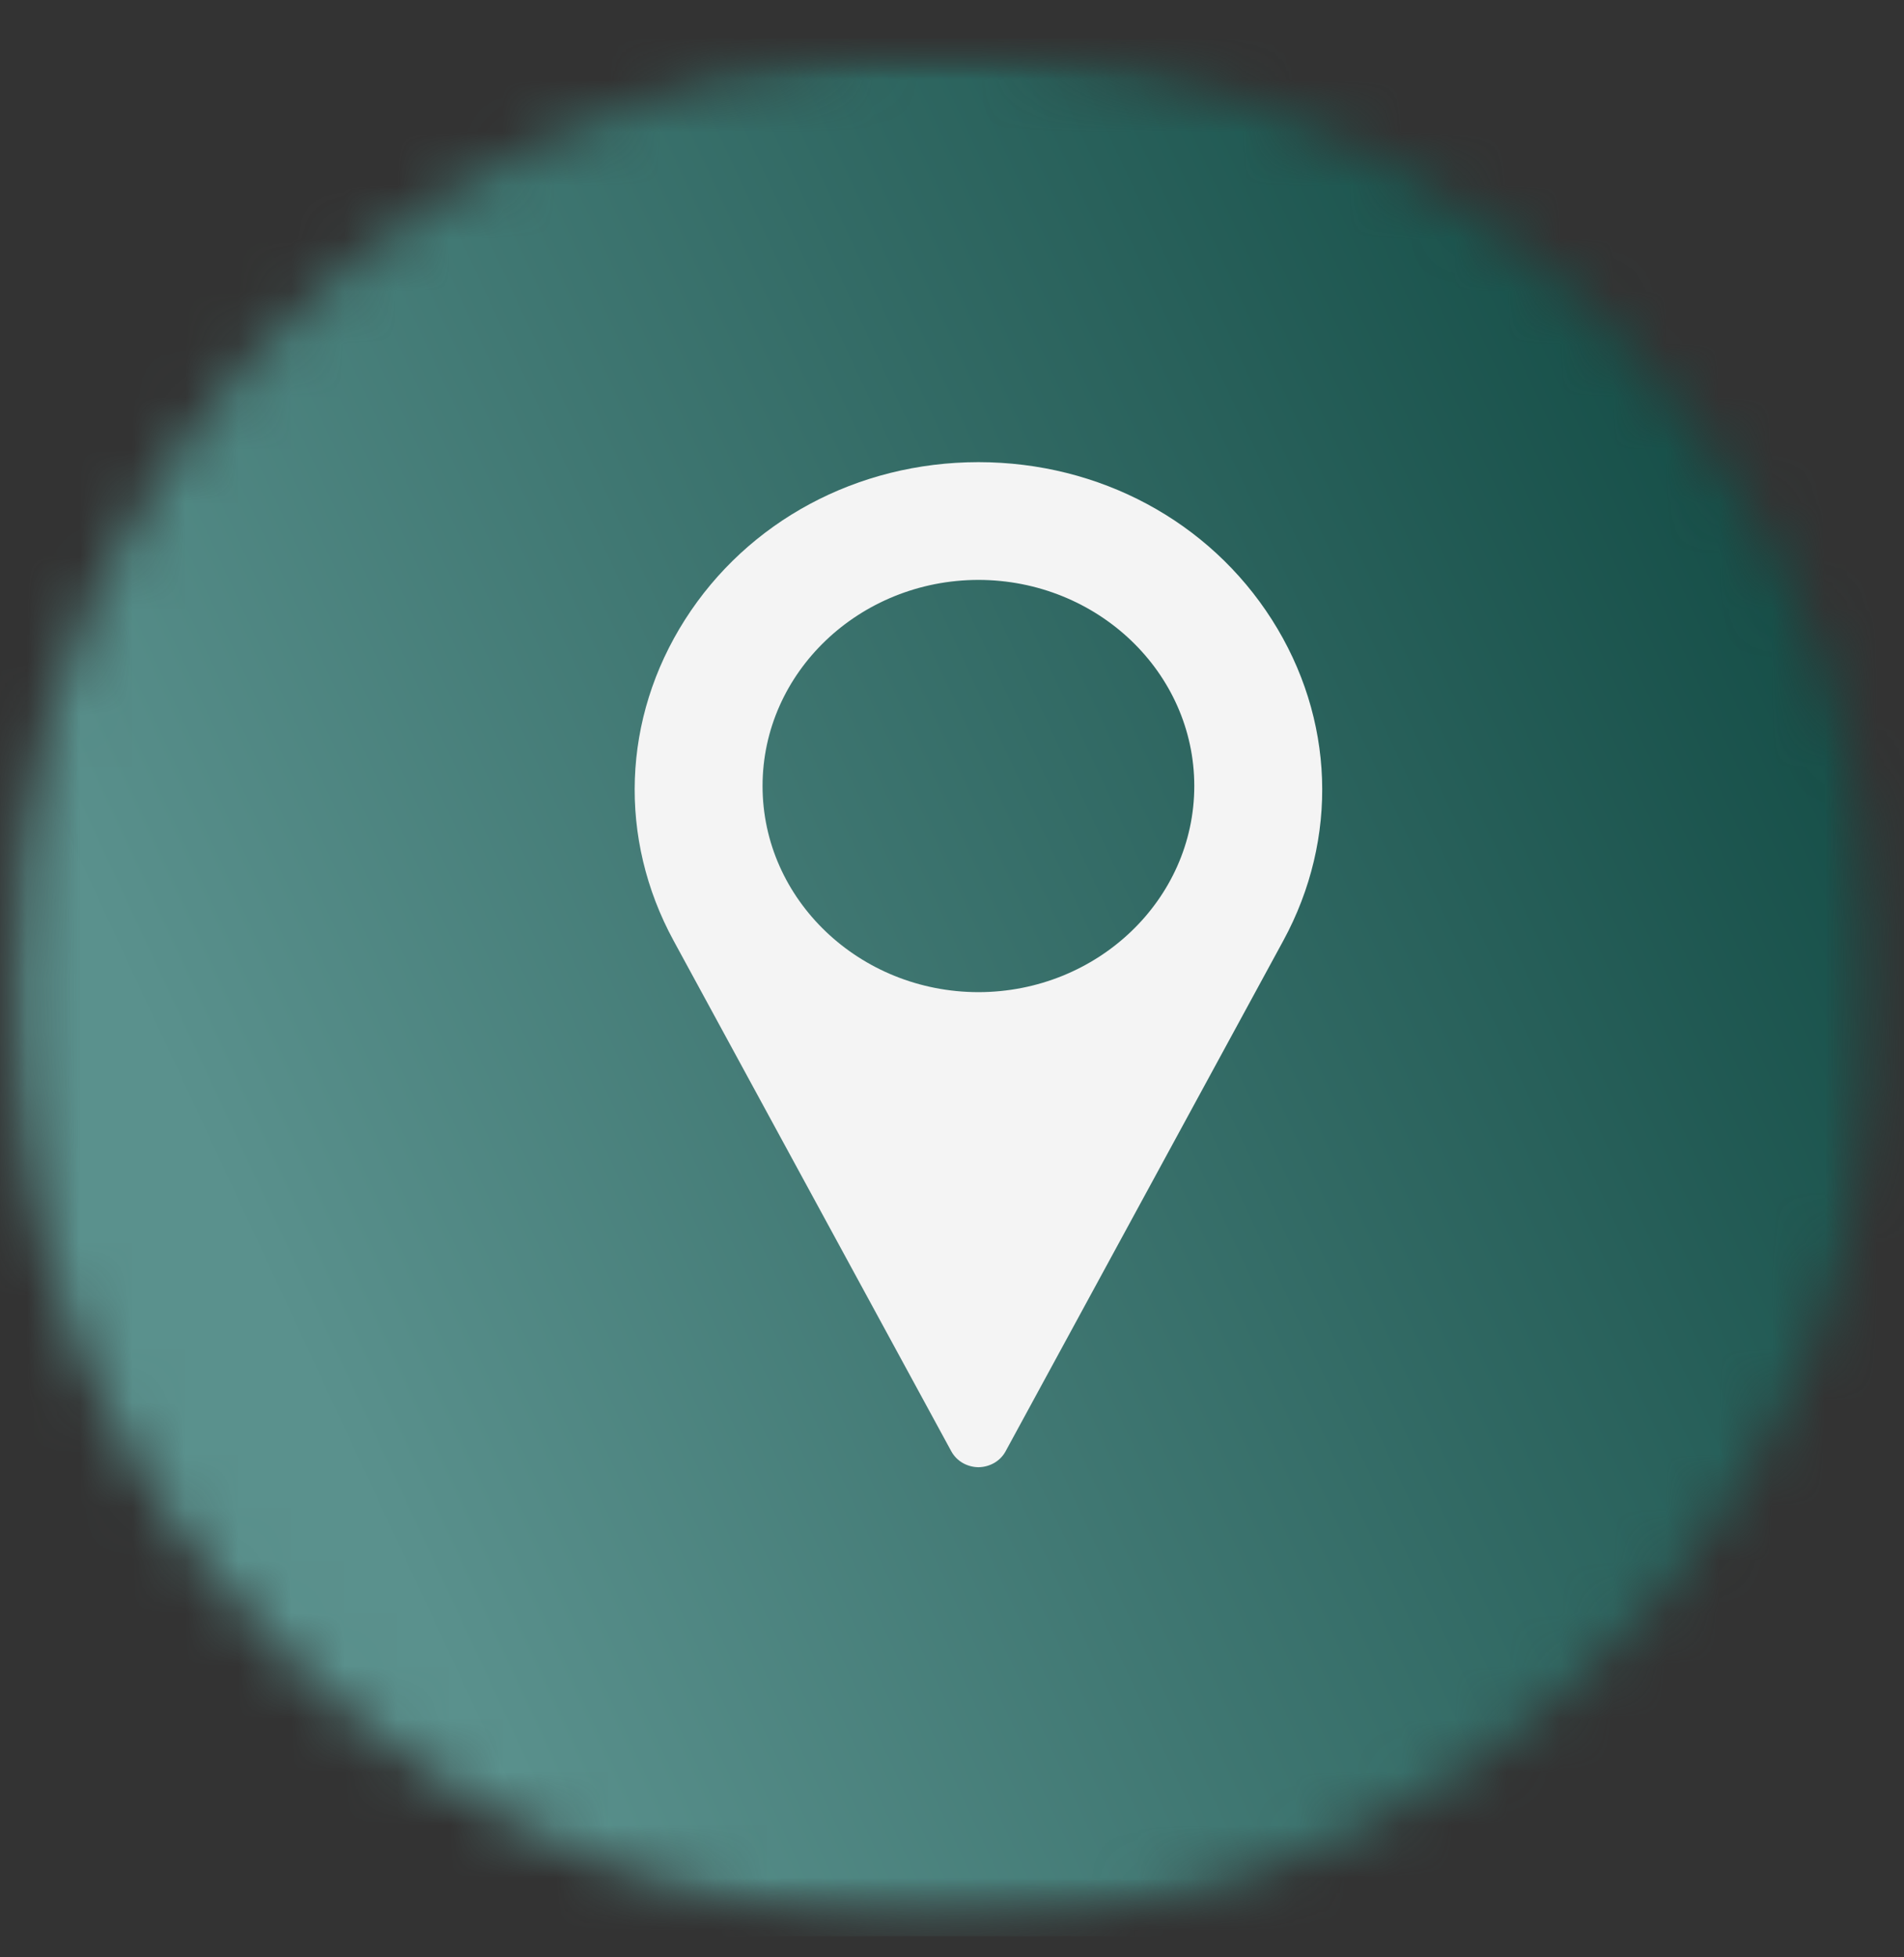 <?xml version="1.0" encoding="UTF-8"?> <svg xmlns="http://www.w3.org/2000/svg" width="36" height="37" viewBox="0 0 36 37" fill="none"><rect x="0" y="0" width="36" height="37" fill="#333333" stroke="none"/> <g clip-path="url(#clip0_134_1203)"> <mask id="mask0_134_1203" style="mask-type:luminance" maskUnits="userSpaceOnUse" x="0" y="0" width="36" height="37"> <path d="M17.871 36.423C21.378 36.423 24.807 35.383 27.723 33.435C30.639 31.486 32.912 28.717 34.254 25.477C35.596 22.236 35.947 18.671 35.263 15.231C34.579 11.791 32.89 8.632 30.41 6.152C27.93 3.672 24.77 1.983 21.331 1.299C17.891 0.615 14.325 0.966 11.085 2.308C7.845 3.65 5.076 5.923 3.127 8.839C1.179 11.755 0.139 15.183 0.139 18.691C0.139 23.393 2.007 27.904 5.332 31.229C8.658 34.555 13.168 36.423 17.871 36.423ZM23.72 24.671C24.208 24.842 25.509 25.816 26.102 26.191C26.755 26.604 27.911 27.371 28.622 27.586C28.826 26.731 29.146 25.791 28.978 24.779C27.304 24.153 24.417 21.448 23.518 21.914C23.187 22.085 22.415 23.061 22.244 23.428C22.647 23.844 23.469 24.329 23.72 24.671ZM7.129 10.515C6.095 12.663 7.228 15.925 8.135 17.778C8.479 18.601 8.908 19.387 9.414 20.122C9.69 20.532 9.952 20.949 10.192 21.277C10.474 21.604 10.727 21.955 10.95 22.325C13.468 24.776 14.444 26.24 18.188 28.168C21.045 29.637 25.57 30.966 28.015 28.242C27.293 27.63 23.389 25.639 22.832 24.759C22.38 24.627 22.189 24.346 21.701 24.056C20.579 24.933 20.948 25.658 18.117 23.814C15.409 22.041 14.474 21.103 12.682 18.36C10.892 15.572 11.72 15.895 12.519 14.874C12.006 14.047 11.4 13.454 10.939 12.627C10.444 11.983 9.989 11.309 9.577 10.609C9.254 10.057 8.75 9.059 8.336 8.568C7.796 9.123 7.384 9.789 7.129 10.521V10.515ZM11.673 12.473C12.183 13.024 12.569 13.733 13.162 14.337C13.688 14.061 14.656 13.399 14.777 12.682C14.607 12.054 12.125 8.127 11.645 7.576C10.677 7.485 9.806 7.771 8.984 7.962C9.398 9.34 11.011 11.271 11.673 12.476V12.473Z" fill="white"></path> </mask> <g mask="url(#mask0_134_1203)"> <mask id="mask1_134_1203" style="mask-type:luminance" maskUnits="userSpaceOnUse" x="0" y="0" width="36" height="37"> <path d="M35.605 0.958H0.14V36.423H35.605V0.958Z" fill="white"></path> </mask> <g mask="url(#mask1_134_1203)"> <rect width="36" height="35.868" transform="matrix(1 0 0 -1 0.001 36.602)" fill="url(#paint0_linear_134_1203)"></rect> </g> </g> <path d="M24.048 11.713C22.861 9.851 20.79 8.739 18.505 8.736V8.735C18.504 8.735 18.502 8.736 18.5 8.736C18.498 8.736 18.497 8.735 18.495 8.735V8.736C16.21 8.739 14.139 9.851 12.952 11.713C11.764 13.577 11.683 15.847 12.737 17.784L17.987 27.435C18.036 27.524 18.108 27.599 18.198 27.652C18.287 27.704 18.39 27.733 18.495 27.735V27.735C18.496 27.735 18.498 27.735 18.5 27.735C18.502 27.735 18.503 27.735 18.505 27.735V27.735C18.61 27.733 18.713 27.704 18.802 27.652C18.892 27.599 18.965 27.524 19.013 27.435L24.263 17.784C25.317 15.847 25.236 13.577 24.048 11.713ZM18.5 18.755C16.249 18.752 14.418 17.005 14.418 14.858C14.418 12.711 16.249 10.965 18.5 10.962C20.751 10.965 22.581 12.711 22.581 14.858C22.581 17.005 20.751 18.752 18.5 18.755Z" fill="#F4F4F4"></path> </g> <defs> <linearGradient id="paint0_linear_134_1203" x1="11.368" y1="-1.389" x2="43.432" y2="13.531" gradientUnits="userSpaceOnUse"> <stop stop-color="#5A918D"></stop> <stop offset="1" stop-color="#0E4740"></stop> </linearGradient> <clipPath id="clip0_134_1203"> <rect width="36" height="35.868" fill="white" transform="translate(0 0.735)"></rect> </clipPath> </defs> </svg> 